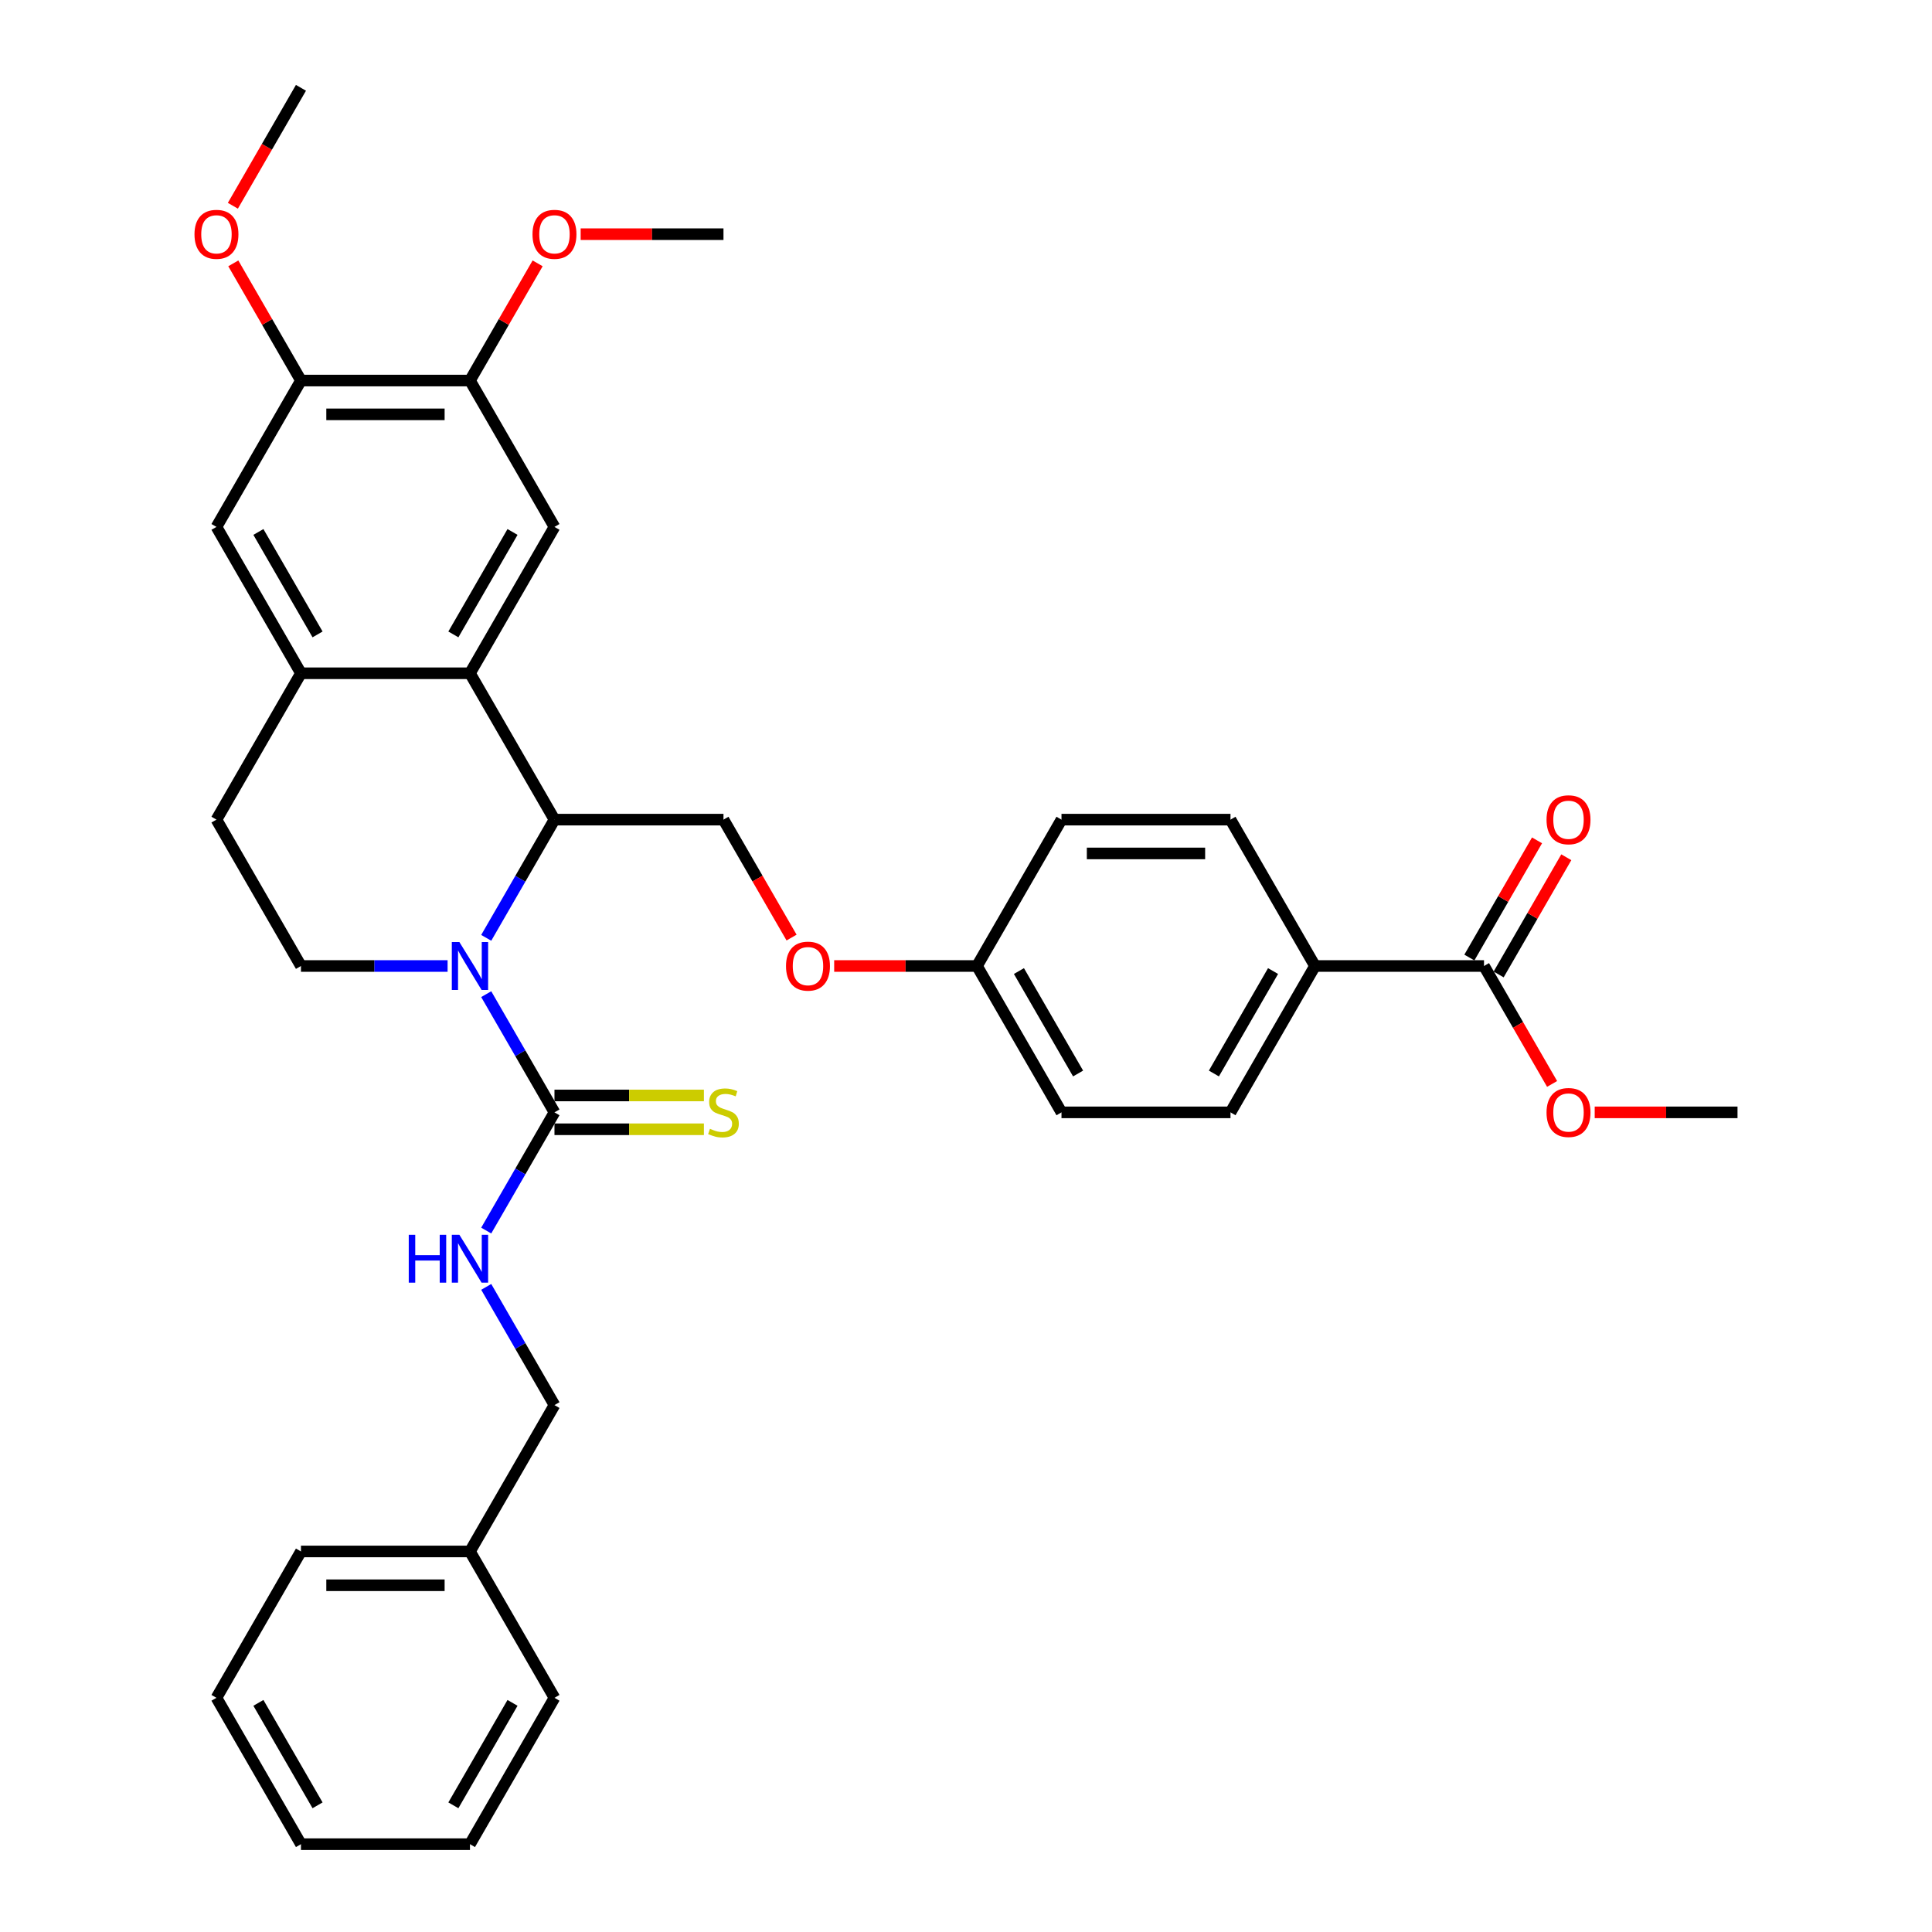 <?xml version='1.0' encoding='iso-8859-1'?>
<svg version='1.1' baseProfile='full'
              xmlns='http://www.w3.org/2000/svg'
                      xmlns:rdkit='http://www.rdkit.org/xml'
                      xmlns:xlink='http://www.w3.org/1999/xlink'
                  xml:space='preserve'
width='1000px' height='1000px' viewBox='0 0 1000 1000'>
<!-- END OF HEADER -->
<rect style='opacity:1.0;fill:#FFFFFF;stroke:none' width='1000' height='1000' x='0' y='0'> </rect>
<path class='bond-0' d='M 251.668,485.426 L 269.33,454.834' style='fill:none;fill-rule:evenodd;stroke:#0000FF;stroke-width:6px;stroke-linecap:butt;stroke-linejoin:miter;stroke-opacity:1' />
<path class='bond-0' d='M 269.33,454.834 L 286.993,424.242' style='fill:none;fill-rule:evenodd;stroke:#000000;stroke-width:6px;stroke-linecap:butt;stroke-linejoin:miter;stroke-opacity:1' />
<path class='bond-1' d='M 251.668,514.574 L 269.33,545.166' style='fill:none;fill-rule:evenodd;stroke:#0000FF;stroke-width:6px;stroke-linecap:butt;stroke-linejoin:miter;stroke-opacity:1' />
<path class='bond-1' d='M 269.33,545.166 L 286.993,575.758' style='fill:none;fill-rule:evenodd;stroke:#000000;stroke-width:6px;stroke-linecap:butt;stroke-linejoin:miter;stroke-opacity:1' />
<path class='bond-5' d='M 231.672,500 L 193.724,500' style='fill:none;fill-rule:evenodd;stroke:#0000FF;stroke-width:6px;stroke-linecap:butt;stroke-linejoin:miter;stroke-opacity:1' />
<path class='bond-5' d='M 193.724,500 L 155.777,500' style='fill:none;fill-rule:evenodd;stroke:#000000;stroke-width:6px;stroke-linecap:butt;stroke-linejoin:miter;stroke-opacity:1' />
<path class='bond-2' d='M 286.993,424.242 L 243.254,348.485' style='fill:none;fill-rule:evenodd;stroke:#000000;stroke-width:6px;stroke-linecap:butt;stroke-linejoin:miter;stroke-opacity:1' />
<path class='bond-10' d='M 286.993,424.242 L 374.47,424.242' style='fill:none;fill-rule:evenodd;stroke:#000000;stroke-width:6px;stroke-linecap:butt;stroke-linejoin:miter;stroke-opacity:1' />
<path class='bond-8' d='M 286.993,575.758 L 269.33,606.35' style='fill:none;fill-rule:evenodd;stroke:#000000;stroke-width:6px;stroke-linecap:butt;stroke-linejoin:miter;stroke-opacity:1' />
<path class='bond-8' d='M 269.33,606.35 L 251.668,636.941' style='fill:none;fill-rule:evenodd;stroke:#0000FF;stroke-width:6px;stroke-linecap:butt;stroke-linejoin:miter;stroke-opacity:1' />
<path class='bond-12' d='M 286.993,584.505 L 325.666,584.505' style='fill:none;fill-rule:evenodd;stroke:#000000;stroke-width:6px;stroke-linecap:butt;stroke-linejoin:miter;stroke-opacity:1' />
<path class='bond-12' d='M 325.666,584.505 L 364.34,584.505' style='fill:none;fill-rule:evenodd;stroke:#CCCC00;stroke-width:6px;stroke-linecap:butt;stroke-linejoin:miter;stroke-opacity:1' />
<path class='bond-12' d='M 286.993,567.01 L 325.666,567.01' style='fill:none;fill-rule:evenodd;stroke:#000000;stroke-width:6px;stroke-linecap:butt;stroke-linejoin:miter;stroke-opacity:1' />
<path class='bond-12' d='M 325.666,567.01 L 364.34,567.01' style='fill:none;fill-rule:evenodd;stroke:#CCCC00;stroke-width:6px;stroke-linecap:butt;stroke-linejoin:miter;stroke-opacity:1' />
<path class='bond-4' d='M 243.254,348.485 L 286.993,272.727' style='fill:none;fill-rule:evenodd;stroke:#000000;stroke-width:6px;stroke-linecap:butt;stroke-linejoin:miter;stroke-opacity:1' />
<path class='bond-4' d='M 234.663,328.373 L 265.28,275.343' style='fill:none;fill-rule:evenodd;stroke:#000000;stroke-width:6px;stroke-linecap:butt;stroke-linejoin:miter;stroke-opacity:1' />
<path class='bond-35' d='M 243.254,348.485 L 155.777,348.485' style='fill:none;fill-rule:evenodd;stroke:#000000;stroke-width:6px;stroke-linecap:butt;stroke-linejoin:miter;stroke-opacity:1' />
<path class='bond-3' d='M 155.777,348.485 L 112.038,424.242' style='fill:none;fill-rule:evenodd;stroke:#000000;stroke-width:6px;stroke-linecap:butt;stroke-linejoin:miter;stroke-opacity:1' />
<path class='bond-9' d='M 155.777,348.485 L 112.038,272.727' style='fill:none;fill-rule:evenodd;stroke:#000000;stroke-width:6px;stroke-linecap:butt;stroke-linejoin:miter;stroke-opacity:1' />
<path class='bond-9' d='M 164.367,328.373 L 133.75,275.343' style='fill:none;fill-rule:evenodd;stroke:#000000;stroke-width:6px;stroke-linecap:butt;stroke-linejoin:miter;stroke-opacity:1' />
<path class='bond-7' d='M 286.993,272.727 L 243.254,196.97' style='fill:none;fill-rule:evenodd;stroke:#000000;stroke-width:6px;stroke-linecap:butt;stroke-linejoin:miter;stroke-opacity:1' />
<path class='bond-14' d='M 155.777,500 L 112.038,424.242' style='fill:none;fill-rule:evenodd;stroke:#000000;stroke-width:6px;stroke-linecap:butt;stroke-linejoin:miter;stroke-opacity:1' />
<path class='bond-6' d='M 768.118,500 L 680.641,500' style='fill:none;fill-rule:evenodd;stroke:#000000;stroke-width:6px;stroke-linecap:butt;stroke-linejoin:miter;stroke-opacity:1' />
<path class='bond-15' d='M 775.694,504.374 L 793.204,474.044' style='fill:none;fill-rule:evenodd;stroke:#000000;stroke-width:6px;stroke-linecap:butt;stroke-linejoin:miter;stroke-opacity:1' />
<path class='bond-15' d='M 793.204,474.044 L 810.715,443.715' style='fill:none;fill-rule:evenodd;stroke:#FF0000;stroke-width:6px;stroke-linecap:butt;stroke-linejoin:miter;stroke-opacity:1' />
<path class='bond-15' d='M 760.542,495.626 L 778.053,465.297' style='fill:none;fill-rule:evenodd;stroke:#000000;stroke-width:6px;stroke-linecap:butt;stroke-linejoin:miter;stroke-opacity:1' />
<path class='bond-15' d='M 778.053,465.297 L 795.564,434.967' style='fill:none;fill-rule:evenodd;stroke:#FF0000;stroke-width:6px;stroke-linecap:butt;stroke-linejoin:miter;stroke-opacity:1' />
<path class='bond-21' d='M 768.118,500 L 785.74,530.522' style='fill:none;fill-rule:evenodd;stroke:#000000;stroke-width:6px;stroke-linecap:butt;stroke-linejoin:miter;stroke-opacity:1' />
<path class='bond-21' d='M 785.74,530.522 L 803.362,561.044' style='fill:none;fill-rule:evenodd;stroke:#FF0000;stroke-width:6px;stroke-linecap:butt;stroke-linejoin:miter;stroke-opacity:1' />
<path class='bond-22' d='M 243.254,196.97 L 260.765,166.64' style='fill:none;fill-rule:evenodd;stroke:#000000;stroke-width:6px;stroke-linecap:butt;stroke-linejoin:miter;stroke-opacity:1' />
<path class='bond-22' d='M 260.765,166.64 L 278.276,136.311' style='fill:none;fill-rule:evenodd;stroke:#FF0000;stroke-width:6px;stroke-linecap:butt;stroke-linejoin:miter;stroke-opacity:1' />
<path class='bond-36' d='M 243.254,196.97 L 155.777,196.97' style='fill:none;fill-rule:evenodd;stroke:#000000;stroke-width:6px;stroke-linecap:butt;stroke-linejoin:miter;stroke-opacity:1' />
<path class='bond-36' d='M 230.132,214.465 L 168.898,214.465' style='fill:none;fill-rule:evenodd;stroke:#000000;stroke-width:6px;stroke-linecap:butt;stroke-linejoin:miter;stroke-opacity:1' />
<path class='bond-19' d='M 251.668,666.089 L 269.33,696.681' style='fill:none;fill-rule:evenodd;stroke:#0000FF;stroke-width:6px;stroke-linecap:butt;stroke-linejoin:miter;stroke-opacity:1' />
<path class='bond-19' d='M 269.33,696.681 L 286.993,727.273' style='fill:none;fill-rule:evenodd;stroke:#000000;stroke-width:6px;stroke-linecap:butt;stroke-linejoin:miter;stroke-opacity:1' />
<path class='bond-11' d='M 112.038,272.727 L 155.777,196.97' style='fill:none;fill-rule:evenodd;stroke:#000000;stroke-width:6px;stroke-linecap:butt;stroke-linejoin:miter;stroke-opacity:1' />
<path class='bond-16' d='M 374.47,424.242 L 392.092,454.764' style='fill:none;fill-rule:evenodd;stroke:#000000;stroke-width:6px;stroke-linecap:butt;stroke-linejoin:miter;stroke-opacity:1' />
<path class='bond-16' d='M 392.092,454.764 L 409.714,485.286' style='fill:none;fill-rule:evenodd;stroke:#FF0000;stroke-width:6px;stroke-linecap:butt;stroke-linejoin:miter;stroke-opacity:1' />
<path class='bond-23' d='M 155.777,196.97 L 138.266,166.64' style='fill:none;fill-rule:evenodd;stroke:#000000;stroke-width:6px;stroke-linecap:butt;stroke-linejoin:miter;stroke-opacity:1' />
<path class='bond-23' d='M 138.266,166.64 L 120.755,136.311' style='fill:none;fill-rule:evenodd;stroke:#FF0000;stroke-width:6px;stroke-linecap:butt;stroke-linejoin:miter;stroke-opacity:1' />
<path class='bond-13' d='M 680.641,500 L 636.902,575.758' style='fill:none;fill-rule:evenodd;stroke:#000000;stroke-width:6px;stroke-linecap:butt;stroke-linejoin:miter;stroke-opacity:1' />
<path class='bond-13' d='M 658.928,502.616 L 628.311,555.646' style='fill:none;fill-rule:evenodd;stroke:#000000;stroke-width:6px;stroke-linecap:butt;stroke-linejoin:miter;stroke-opacity:1' />
<path class='bond-37' d='M 680.641,500 L 636.902,424.242' style='fill:none;fill-rule:evenodd;stroke:#000000;stroke-width:6px;stroke-linecap:butt;stroke-linejoin:miter;stroke-opacity:1' />
<path class='bond-20' d='M 431.768,500 L 468.727,500' style='fill:none;fill-rule:evenodd;stroke:#FF0000;stroke-width:6px;stroke-linecap:butt;stroke-linejoin:miter;stroke-opacity:1' />
<path class='bond-20' d='M 468.727,500 L 505.686,500' style='fill:none;fill-rule:evenodd;stroke:#000000;stroke-width:6px;stroke-linecap:butt;stroke-linejoin:miter;stroke-opacity:1' />
<path class='bond-17' d='M 636.902,424.242 L 549.425,424.242' style='fill:none;fill-rule:evenodd;stroke:#000000;stroke-width:6px;stroke-linecap:butt;stroke-linejoin:miter;stroke-opacity:1' />
<path class='bond-17' d='M 623.78,441.738 L 562.546,441.738' style='fill:none;fill-rule:evenodd;stroke:#000000;stroke-width:6px;stroke-linecap:butt;stroke-linejoin:miter;stroke-opacity:1' />
<path class='bond-18' d='M 636.902,575.758 L 549.425,575.758' style='fill:none;fill-rule:evenodd;stroke:#000000;stroke-width:6px;stroke-linecap:butt;stroke-linejoin:miter;stroke-opacity:1' />
<path class='bond-26' d='M 286.993,727.273 L 243.254,803.03' style='fill:none;fill-rule:evenodd;stroke:#000000;stroke-width:6px;stroke-linecap:butt;stroke-linejoin:miter;stroke-opacity:1' />
<path class='bond-24' d='M 505.686,500 L 549.425,424.242' style='fill:none;fill-rule:evenodd;stroke:#000000;stroke-width:6px;stroke-linecap:butt;stroke-linejoin:miter;stroke-opacity:1' />
<path class='bond-25' d='M 505.686,500 L 549.425,575.758' style='fill:none;fill-rule:evenodd;stroke:#000000;stroke-width:6px;stroke-linecap:butt;stroke-linejoin:miter;stroke-opacity:1' />
<path class='bond-25' d='M 527.398,502.616 L 558.015,555.646' style='fill:none;fill-rule:evenodd;stroke:#000000;stroke-width:6px;stroke-linecap:butt;stroke-linejoin:miter;stroke-opacity:1' />
<path class='bond-27' d='M 825.416,575.758 L 862.375,575.758' style='fill:none;fill-rule:evenodd;stroke:#FF0000;stroke-width:6px;stroke-linecap:butt;stroke-linejoin:miter;stroke-opacity:1' />
<path class='bond-27' d='M 862.375,575.758 L 899.334,575.758' style='fill:none;fill-rule:evenodd;stroke:#000000;stroke-width:6px;stroke-linecap:butt;stroke-linejoin:miter;stroke-opacity:1' />
<path class='bond-28' d='M 300.552,121.212 L 337.511,121.212' style='fill:none;fill-rule:evenodd;stroke:#FF0000;stroke-width:6px;stroke-linecap:butt;stroke-linejoin:miter;stroke-opacity:1' />
<path class='bond-28' d='M 337.511,121.212 L 374.47,121.212' style='fill:none;fill-rule:evenodd;stroke:#000000;stroke-width:6px;stroke-linecap:butt;stroke-linejoin:miter;stroke-opacity:1' />
<path class='bond-29' d='M 120.533,106.498 L 138.155,75.977' style='fill:none;fill-rule:evenodd;stroke:#FF0000;stroke-width:6px;stroke-linecap:butt;stroke-linejoin:miter;stroke-opacity:1' />
<path class='bond-29' d='M 138.155,75.977 L 155.777,45.455' style='fill:none;fill-rule:evenodd;stroke:#000000;stroke-width:6px;stroke-linecap:butt;stroke-linejoin:miter;stroke-opacity:1' />
<path class='bond-30' d='M 243.254,803.03 L 155.777,803.03' style='fill:none;fill-rule:evenodd;stroke:#000000;stroke-width:6px;stroke-linecap:butt;stroke-linejoin:miter;stroke-opacity:1' />
<path class='bond-30' d='M 230.132,820.526 L 168.898,820.526' style='fill:none;fill-rule:evenodd;stroke:#000000;stroke-width:6px;stroke-linecap:butt;stroke-linejoin:miter;stroke-opacity:1' />
<path class='bond-31' d='M 243.254,803.03 L 286.993,878.788' style='fill:none;fill-rule:evenodd;stroke:#000000;stroke-width:6px;stroke-linecap:butt;stroke-linejoin:miter;stroke-opacity:1' />
<path class='bond-32' d='M 155.777,803.03 L 112.038,878.788' style='fill:none;fill-rule:evenodd;stroke:#000000;stroke-width:6px;stroke-linecap:butt;stroke-linejoin:miter;stroke-opacity:1' />
<path class='bond-33' d='M 286.993,878.788 L 243.254,954.545' style='fill:none;fill-rule:evenodd;stroke:#000000;stroke-width:6px;stroke-linecap:butt;stroke-linejoin:miter;stroke-opacity:1' />
<path class='bond-33' d='M 265.28,881.404 L 234.663,934.434' style='fill:none;fill-rule:evenodd;stroke:#000000;stroke-width:6px;stroke-linecap:butt;stroke-linejoin:miter;stroke-opacity:1' />
<path class='bond-38' d='M 112.038,878.788 L 155.777,954.545' style='fill:none;fill-rule:evenodd;stroke:#000000;stroke-width:6px;stroke-linecap:butt;stroke-linejoin:miter;stroke-opacity:1' />
<path class='bond-38' d='M 133.75,881.404 L 164.367,934.434' style='fill:none;fill-rule:evenodd;stroke:#000000;stroke-width:6px;stroke-linecap:butt;stroke-linejoin:miter;stroke-opacity:1' />
<path class='bond-34' d='M 243.254,954.545 L 155.777,954.545' style='fill:none;fill-rule:evenodd;stroke:#000000;stroke-width:6px;stroke-linecap:butt;stroke-linejoin:miter;stroke-opacity:1' />
<path  class='atom-0' d='M 237.778 487.613
L 245.896 500.735
Q 246.701 502.029, 247.995 504.374
Q 249.29 506.718, 249.36 506.858
L 249.36 487.613
L 252.649 487.613
L 252.649 512.387
L 249.255 512.387
L 240.542 498.041
Q 239.528 496.361, 238.443 494.436
Q 237.393 492.512, 237.078 491.917
L 237.078 512.387
L 233.859 512.387
L 233.859 487.613
L 237.778 487.613
' fill='#0000FF'/>
<path  class='atom-9' d='M 211.57 639.128
L 214.929 639.128
L 214.929 649.661
L 227.596 649.661
L 227.596 639.128
L 230.955 639.128
L 230.955 663.902
L 227.596 663.902
L 227.596 652.46
L 214.929 652.46
L 214.929 663.902
L 211.57 663.902
L 211.57 639.128
' fill='#0000FF'/>
<path  class='atom-9' d='M 237.778 639.128
L 245.896 652.25
Q 246.701 653.545, 247.995 655.889
Q 249.29 658.233, 249.36 658.373
L 249.36 639.128
L 252.649 639.128
L 252.649 663.902
L 249.255 663.902
L 240.542 649.556
Q 239.528 647.876, 238.443 645.952
Q 237.393 644.027, 237.078 643.432
L 237.078 663.902
L 233.859 663.902
L 233.859 639.128
L 237.778 639.128
' fill='#0000FF'/>
<path  class='atom-13' d='M 367.472 584.26
Q 367.752 584.365, 368.906 584.855
Q 370.061 585.345, 371.321 585.66
Q 372.616 585.94, 373.875 585.94
Q 376.22 585.94, 377.584 584.82
Q 378.949 583.666, 378.949 581.671
Q 378.949 580.306, 378.249 579.467
Q 377.584 578.627, 376.535 578.172
Q 375.485 577.717, 373.735 577.192
Q 371.531 576.527, 370.201 575.898
Q 368.906 575.268, 367.962 573.938
Q 367.052 572.608, 367.052 570.369
Q 367.052 567.255, 369.151 565.33
Q 371.286 563.406, 375.485 563.406
Q 378.354 563.406, 381.608 564.77
L 380.803 567.465
Q 377.829 566.24, 375.59 566.24
Q 373.175 566.24, 371.846 567.255
Q 370.516 568.235, 370.551 569.949
Q 370.551 571.279, 371.216 572.084
Q 371.916 572.888, 372.895 573.343
Q 373.91 573.798, 375.59 574.323
Q 377.829 575.023, 379.159 575.723
Q 380.488 576.422, 381.433 577.857
Q 382.413 579.257, 382.413 581.671
Q 382.413 585.1, 380.104 586.955
Q 377.829 588.774, 374.015 588.774
Q 371.811 588.774, 370.131 588.284
Q 368.487 587.829, 366.527 587.025
L 367.472 584.26
' fill='#CCCC00'/>
<path  class='atom-16' d='M 800.485 424.312
Q 800.485 418.364, 803.424 415.04
Q 806.363 411.716, 811.857 411.716
Q 817.35 411.716, 820.289 415.04
Q 823.229 418.364, 823.229 424.312
Q 823.229 430.331, 820.254 433.76
Q 817.28 437.154, 811.857 437.154
Q 806.398 437.154, 803.424 433.76
Q 800.485 430.366, 800.485 424.312
M 811.857 434.355
Q 815.636 434.355, 817.665 431.835
Q 819.73 429.281, 819.73 424.312
Q 819.73 419.449, 817.665 416.999
Q 815.636 414.515, 811.857 414.515
Q 808.078 414.515, 806.013 416.964
Q 803.984 419.414, 803.984 424.312
Q 803.984 429.316, 806.013 431.835
Q 808.078 434.355, 811.857 434.355
' fill='#FF0000'/>
<path  class='atom-17' d='M 406.837 500.07
Q 406.837 494.122, 409.776 490.797
Q 412.715 487.473, 418.209 487.473
Q 423.702 487.473, 426.642 490.797
Q 429.581 494.122, 429.581 500.07
Q 429.581 506.088, 426.607 509.518
Q 423.632 512.912, 418.209 512.912
Q 412.75 512.912, 409.776 509.518
Q 406.837 506.123, 406.837 500.07
M 418.209 510.112
Q 421.988 510.112, 424.017 507.593
Q 426.082 505.039, 426.082 500.07
Q 426.082 495.206, 424.017 492.757
Q 421.988 490.273, 418.209 490.273
Q 414.43 490.273, 412.365 492.722
Q 410.336 495.171, 410.336 500.07
Q 410.336 505.074, 412.365 507.593
Q 414.43 510.112, 418.209 510.112
' fill='#FF0000'/>
<path  class='atom-22' d='M 800.485 575.828
Q 800.485 569.879, 803.424 566.555
Q 806.363 563.231, 811.857 563.231
Q 817.35 563.231, 820.289 566.555
Q 823.229 569.879, 823.229 575.828
Q 823.229 581.846, 820.254 585.275
Q 817.28 588.669, 811.857 588.669
Q 806.398 588.669, 803.424 585.275
Q 800.485 581.881, 800.485 575.828
M 811.857 585.87
Q 815.636 585.87, 817.665 583.351
Q 819.73 580.796, 819.73 575.828
Q 819.73 570.964, 817.665 568.514
Q 815.636 566.03, 811.857 566.03
Q 808.078 566.03, 806.013 568.479
Q 803.984 570.929, 803.984 575.828
Q 803.984 580.831, 806.013 583.351
Q 808.078 585.87, 811.857 585.87
' fill='#FF0000'/>
<path  class='atom-23' d='M 275.621 121.282
Q 275.621 115.334, 278.56 112.01
Q 281.499 108.685, 286.993 108.685
Q 292.486 108.685, 295.426 112.01
Q 298.365 115.334, 298.365 121.282
Q 298.365 127.301, 295.391 130.73
Q 292.416 134.124, 286.993 134.124
Q 281.534 134.124, 278.56 130.73
Q 275.621 127.336, 275.621 121.282
M 286.993 131.324
Q 290.772 131.324, 292.801 128.805
Q 294.866 126.251, 294.866 121.282
Q 294.866 116.418, 292.801 113.969
Q 290.772 111.485, 286.993 111.485
Q 283.214 111.485, 281.149 113.934
Q 279.12 116.383, 279.12 121.282
Q 279.12 126.286, 281.149 128.805
Q 283.214 131.324, 286.993 131.324
' fill='#FF0000'/>
<path  class='atom-24' d='M 100.666 121.282
Q 100.666 115.334, 103.605 112.01
Q 106.545 108.685, 112.038 108.685
Q 117.532 108.685, 120.471 112.01
Q 123.41 115.334, 123.41 121.282
Q 123.41 127.301, 120.436 130.73
Q 117.462 134.124, 112.038 134.124
Q 106.58 134.124, 103.605 130.73
Q 100.666 127.336, 100.666 121.282
M 112.038 131.324
Q 115.817 131.324, 117.847 128.805
Q 119.911 126.251, 119.911 121.282
Q 119.911 116.418, 117.847 113.969
Q 115.817 111.485, 112.038 111.485
Q 108.259 111.485, 106.195 113.934
Q 104.165 116.383, 104.165 121.282
Q 104.165 126.286, 106.195 128.805
Q 108.259 131.324, 112.038 131.324
' fill='#FF0000'/>
</svg>
